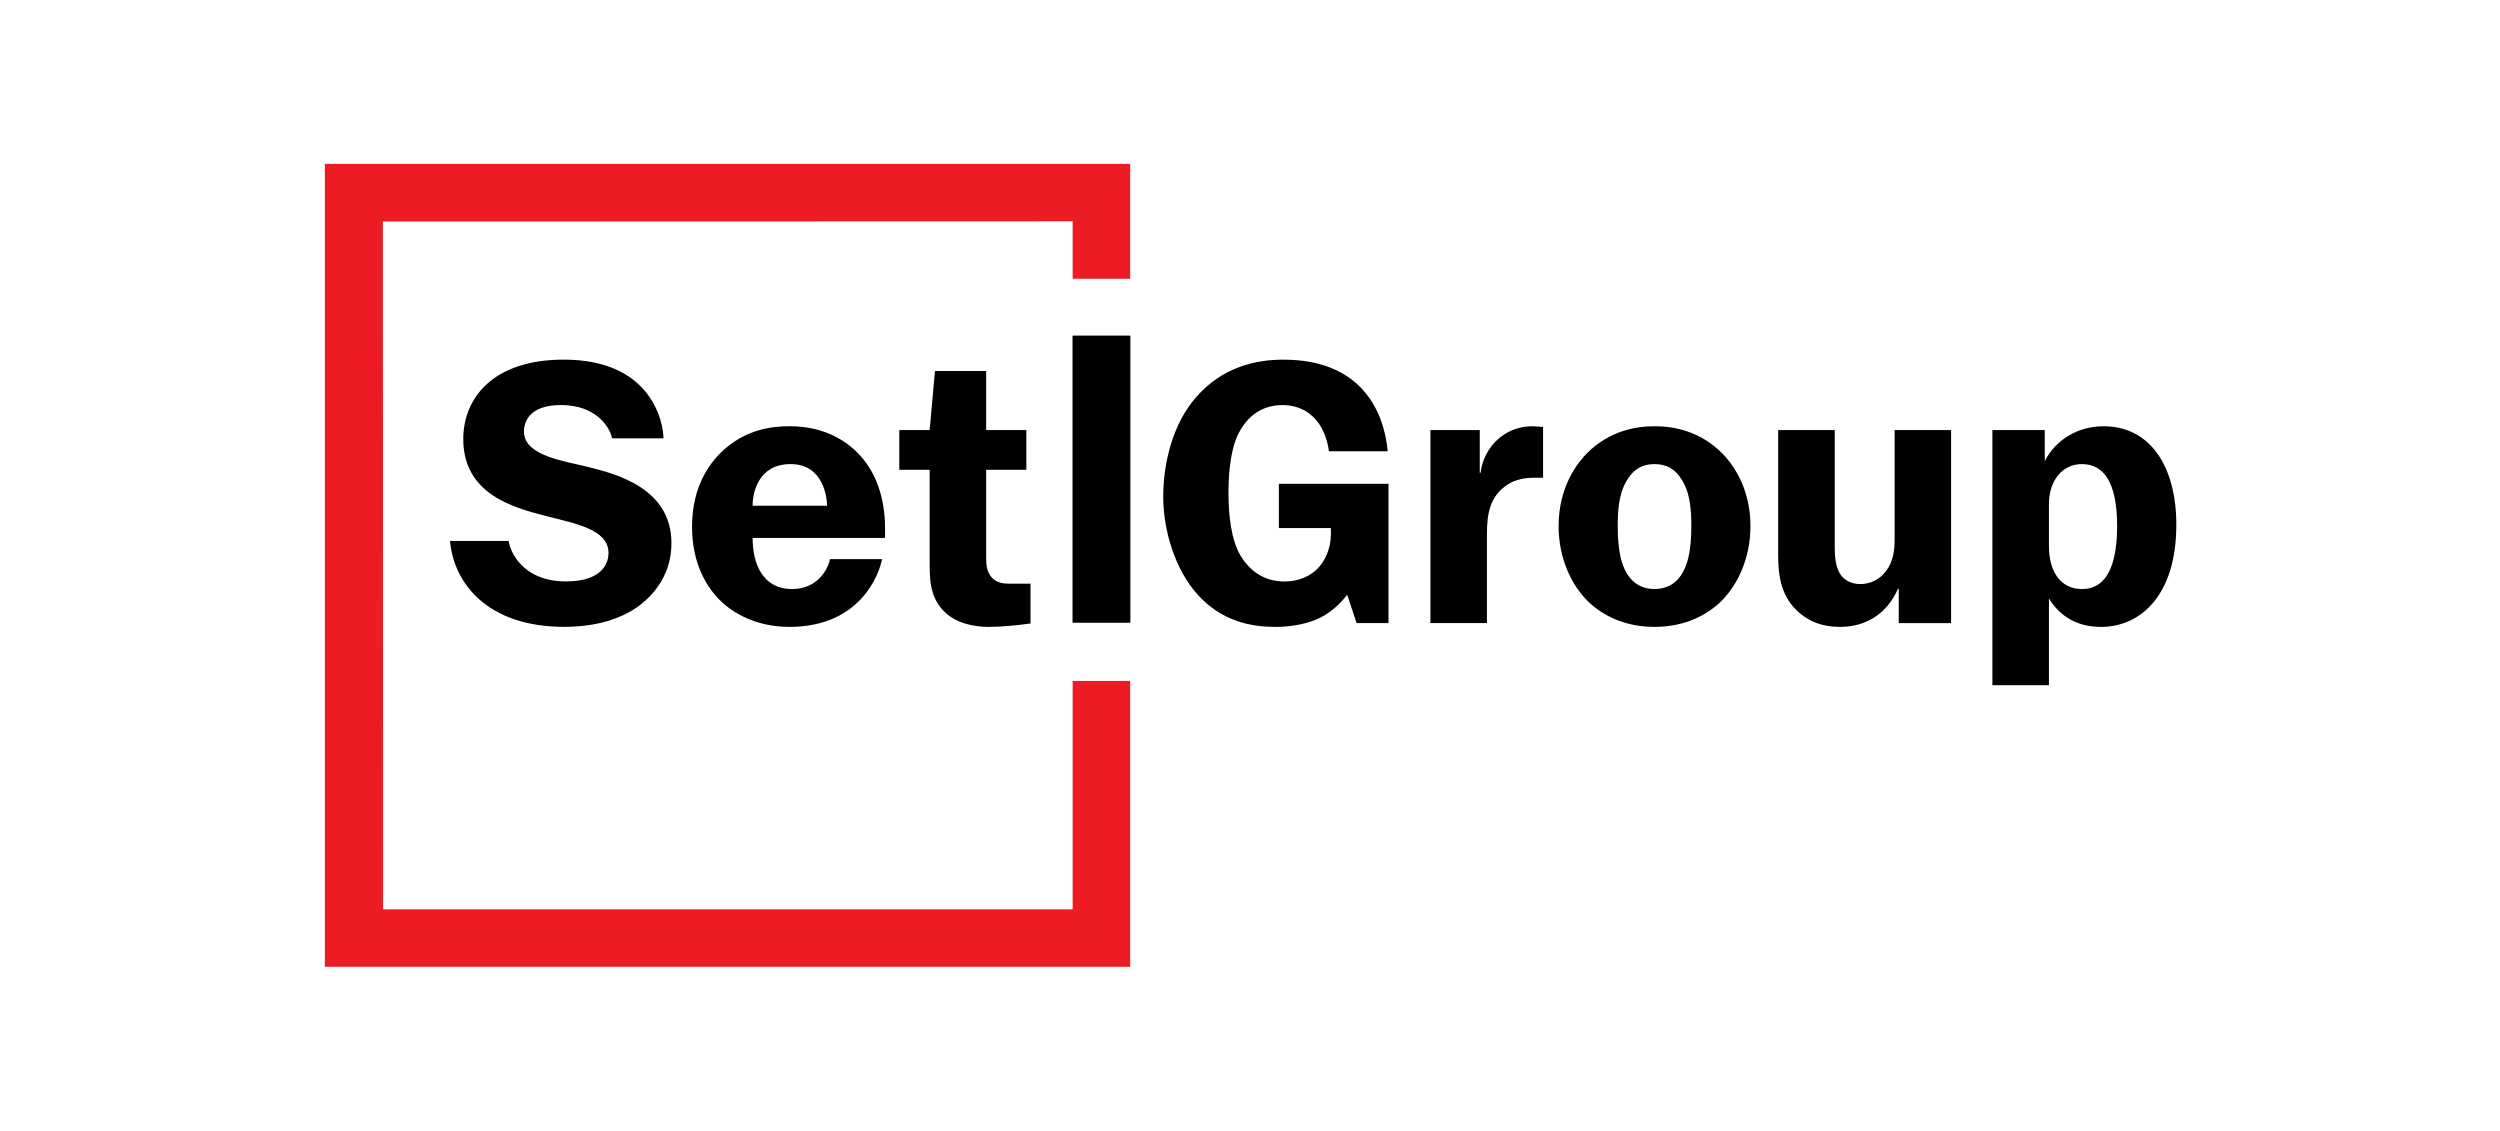 <svg xmlns="http://www.w3.org/2000/svg" width="2178" height="985" viewBox="0 0 2178 985" fill="none"><g clip-path="url(#clip0_84_502)"><path d="M578.018 381.893H533.108C533.108 378.535 524.582 352.89 488.497 352.89C462.067 352.89 456.467 366.736 456.467 375.959C456.467 397.395 492.276 401.719 513.614 407.124C537.716 413.219 584.954 425.708 584.954 473.226C584.954 499.584 570.76 516.742 558.225 526.655C541.68 539.512 518.568 546.113 491.492 546.113C424.484 546.113 395.196 507.887 392.062 471.248H443.149C444.139 479.413 454.463 506.53 493.128 506.53C526.172 506.53 530.135 489.05 530.135 481.782C530.135 461.036 501.055 456.137 475.432 449.49C448.955 442.59 403.607 431.343 403.607 382.537C403.607 346.588 429.715 313.307 491.147 313.307C569.423 313.33 578.018 370.163 578.018 381.893Z" fill="black"></path><path d="M768.467 487.118C766.094 499.423 750.102 546.136 687.817 546.136C660.051 546.136 639.565 535.211 627.007 522.722C615.44 511.176 602.904 490.683 602.904 459.058C602.904 422.143 619.403 401.328 632.607 390.127C652.124 373.659 673.254 371.336 688.117 371.336C720.169 371.336 740.332 385.849 751.554 399.396C761.808 411.586 771.048 431.688 771.048 460.07V468.626H655.672C655.672 490.752 664.198 513.177 690.098 513.177C712.174 513.177 721.137 496.203 723.142 487.118H768.467ZM720.515 440.612C720.515 432.424 716.805 404.318 688.785 404.318C660.788 404.318 655.672 428.974 655.672 440.612H720.515Z" fill="black"></path><path d="M859.142 374.648H894.144V409.286H859.142V484.772C859.142 490.706 859.142 497.974 864.418 503.563C868.704 507.864 874.304 508.508 879.604 508.508H897.784V543.169C886.563 544.779 872.046 546.136 861.446 546.136C849.233 546.136 832.711 543.491 821.789 531.945C809.277 518.789 809.922 502.252 809.922 486.129V409.286H783.469V374.648H809.922L814.531 323.22H859.142V374.648Z" fill="black"></path><path d="M1209.65 542.824H1181.88L1173.65 518.122C1168.01 525.712 1160.4 532.267 1153.14 536.591C1140.93 543.514 1125.05 546.159 1111.21 546.159C1090.72 546.159 1064.96 541.835 1043.48 518.122C1023.69 496.341 1013.41 462.048 1013.41 432.723C1013.41 402.685 1022.01 369.059 1041.8 346.289C1065.28 319.264 1094.66 313.33 1118.12 313.33C1186.51 313.33 1205.8 358.893 1208.98 393.14H1157.75C1156.78 384.906 1153.49 375.016 1148.54 368.392C1143.26 361.147 1133.67 352.913 1117.15 352.913C1104.25 352.913 1089.06 358.18 1079.15 377.316C1076.53 382.583 1070.26 396.429 1070.26 429.411C1070.26 448.869 1072.54 470.305 1080.81 484.151C1087.77 495.674 1099.62 506.599 1119.11 506.599C1131.37 506.599 1141.25 501.976 1147.87 495.375C1154.46 488.774 1159.46 477.596 1159.46 465.705V460.07H1114.16V421.476H1209.67L1209.65 542.824Z" fill="black"></path><path d="M1246.19 542.824V374.648H1289.17V411.908H1289.83C1291.45 399.051 1297.76 390.15 1302.05 385.55C1307.65 379.616 1318.2 371.359 1335.39 371.359C1338.39 371.359 1341.36 371.727 1344.33 372.026V416.209H1336.4C1328.15 416.209 1320.21 417.865 1313.91 421.821C1297.74 432.033 1295.41 447.88 1295.41 465.659V542.801L1246.19 542.824Z" fill="black"></path><path d="M1499.89 394.428C1507.82 402.363 1524.99 423.109 1524.99 458.391C1524.99 485.439 1514.43 509.52 1498.58 524.7C1487.04 535.579 1468.19 546.136 1441.43 546.136C1414.63 546.136 1395.83 535.579 1384.26 524.7C1368.41 509.52 1357.86 485.439 1357.86 458.391C1357.86 423.109 1375.05 402.34 1383 394.428C1402.49 375.292 1424.91 371.336 1441.46 371.336C1457.93 371.336 1480.4 375.292 1499.89 394.428ZM1417.95 417.52C1410 429.71 1409.36 445.856 1409.36 458.391C1409.36 481.138 1412.98 492.017 1416.96 498.963C1423.23 509.842 1432.52 513.154 1441.43 513.154C1450.33 513.154 1459.61 509.819 1465.88 498.963C1469.87 492.017 1473.49 481.161 1473.49 458.391C1473.49 445.856 1472.84 429.71 1464.91 417.52C1459.29 408.619 1452.01 404.318 1441.43 404.318C1430.86 404.318 1423.55 408.642 1417.95 417.52Z" fill="black"></path><path d="M1598.43 374.648V475.894C1598.43 482.127 1598.43 494.018 1604 501.263C1607.64 506.208 1613.91 508.853 1620.82 508.853C1628.75 508.853 1637.34 505.242 1642.99 497.652C1649.56 489.096 1650.59 478.907 1650.59 470.305V374.671H1699.79V542.847H1654.19V512.832H1653.57C1644.95 532.635 1627.76 546.159 1603.03 546.159C1587.8 546.159 1576.6 541.536 1568.01 534.245C1551.46 520.399 1549.14 501.263 1549.14 483.829V374.671L1598.43 374.648Z" fill="black"></path><path d="M1735.78 596.897V374.648H1781.39V401.696C1791.62 381.916 1811.46 371.359 1832.59 371.359C1873.9 371.359 1896.02 407.308 1896.02 457.126C1896.02 520.422 1863.3 546.159 1830.6 546.159C1810.47 546.159 1795.3 537.902 1785.03 521.411V596.92H1735.78V596.897ZM1785.03 475.572C1785.03 498.986 1795.9 513.177 1813.74 513.177C1838.23 513.177 1844.43 486.451 1844.43 458.092C1844.43 419.843 1832.56 404.318 1813.74 404.318C1796.22 404.318 1785.03 419.176 1785.03 439.301V475.572Z" fill="black"></path><path d="M984.746 292.492H934.697V542.318H984.746V292.492Z" fill="black"></path><path d="M984.517 292.561H934.445V542.364H984.517V292.561Z" fill="black"></path><path d="M283 142.739V842.261H984.609V593.217H934.491V792.213H333.763L333.579 192.971L934.491 192.787V242.858H984.609V142.739H283Z" fill="#ED1C24"></path></g><defs><clipPath id="clip0_84_502"><rect width="1613" height="713" fill="white" transform="translate(283 136)"></rect></clipPath></defs></svg>